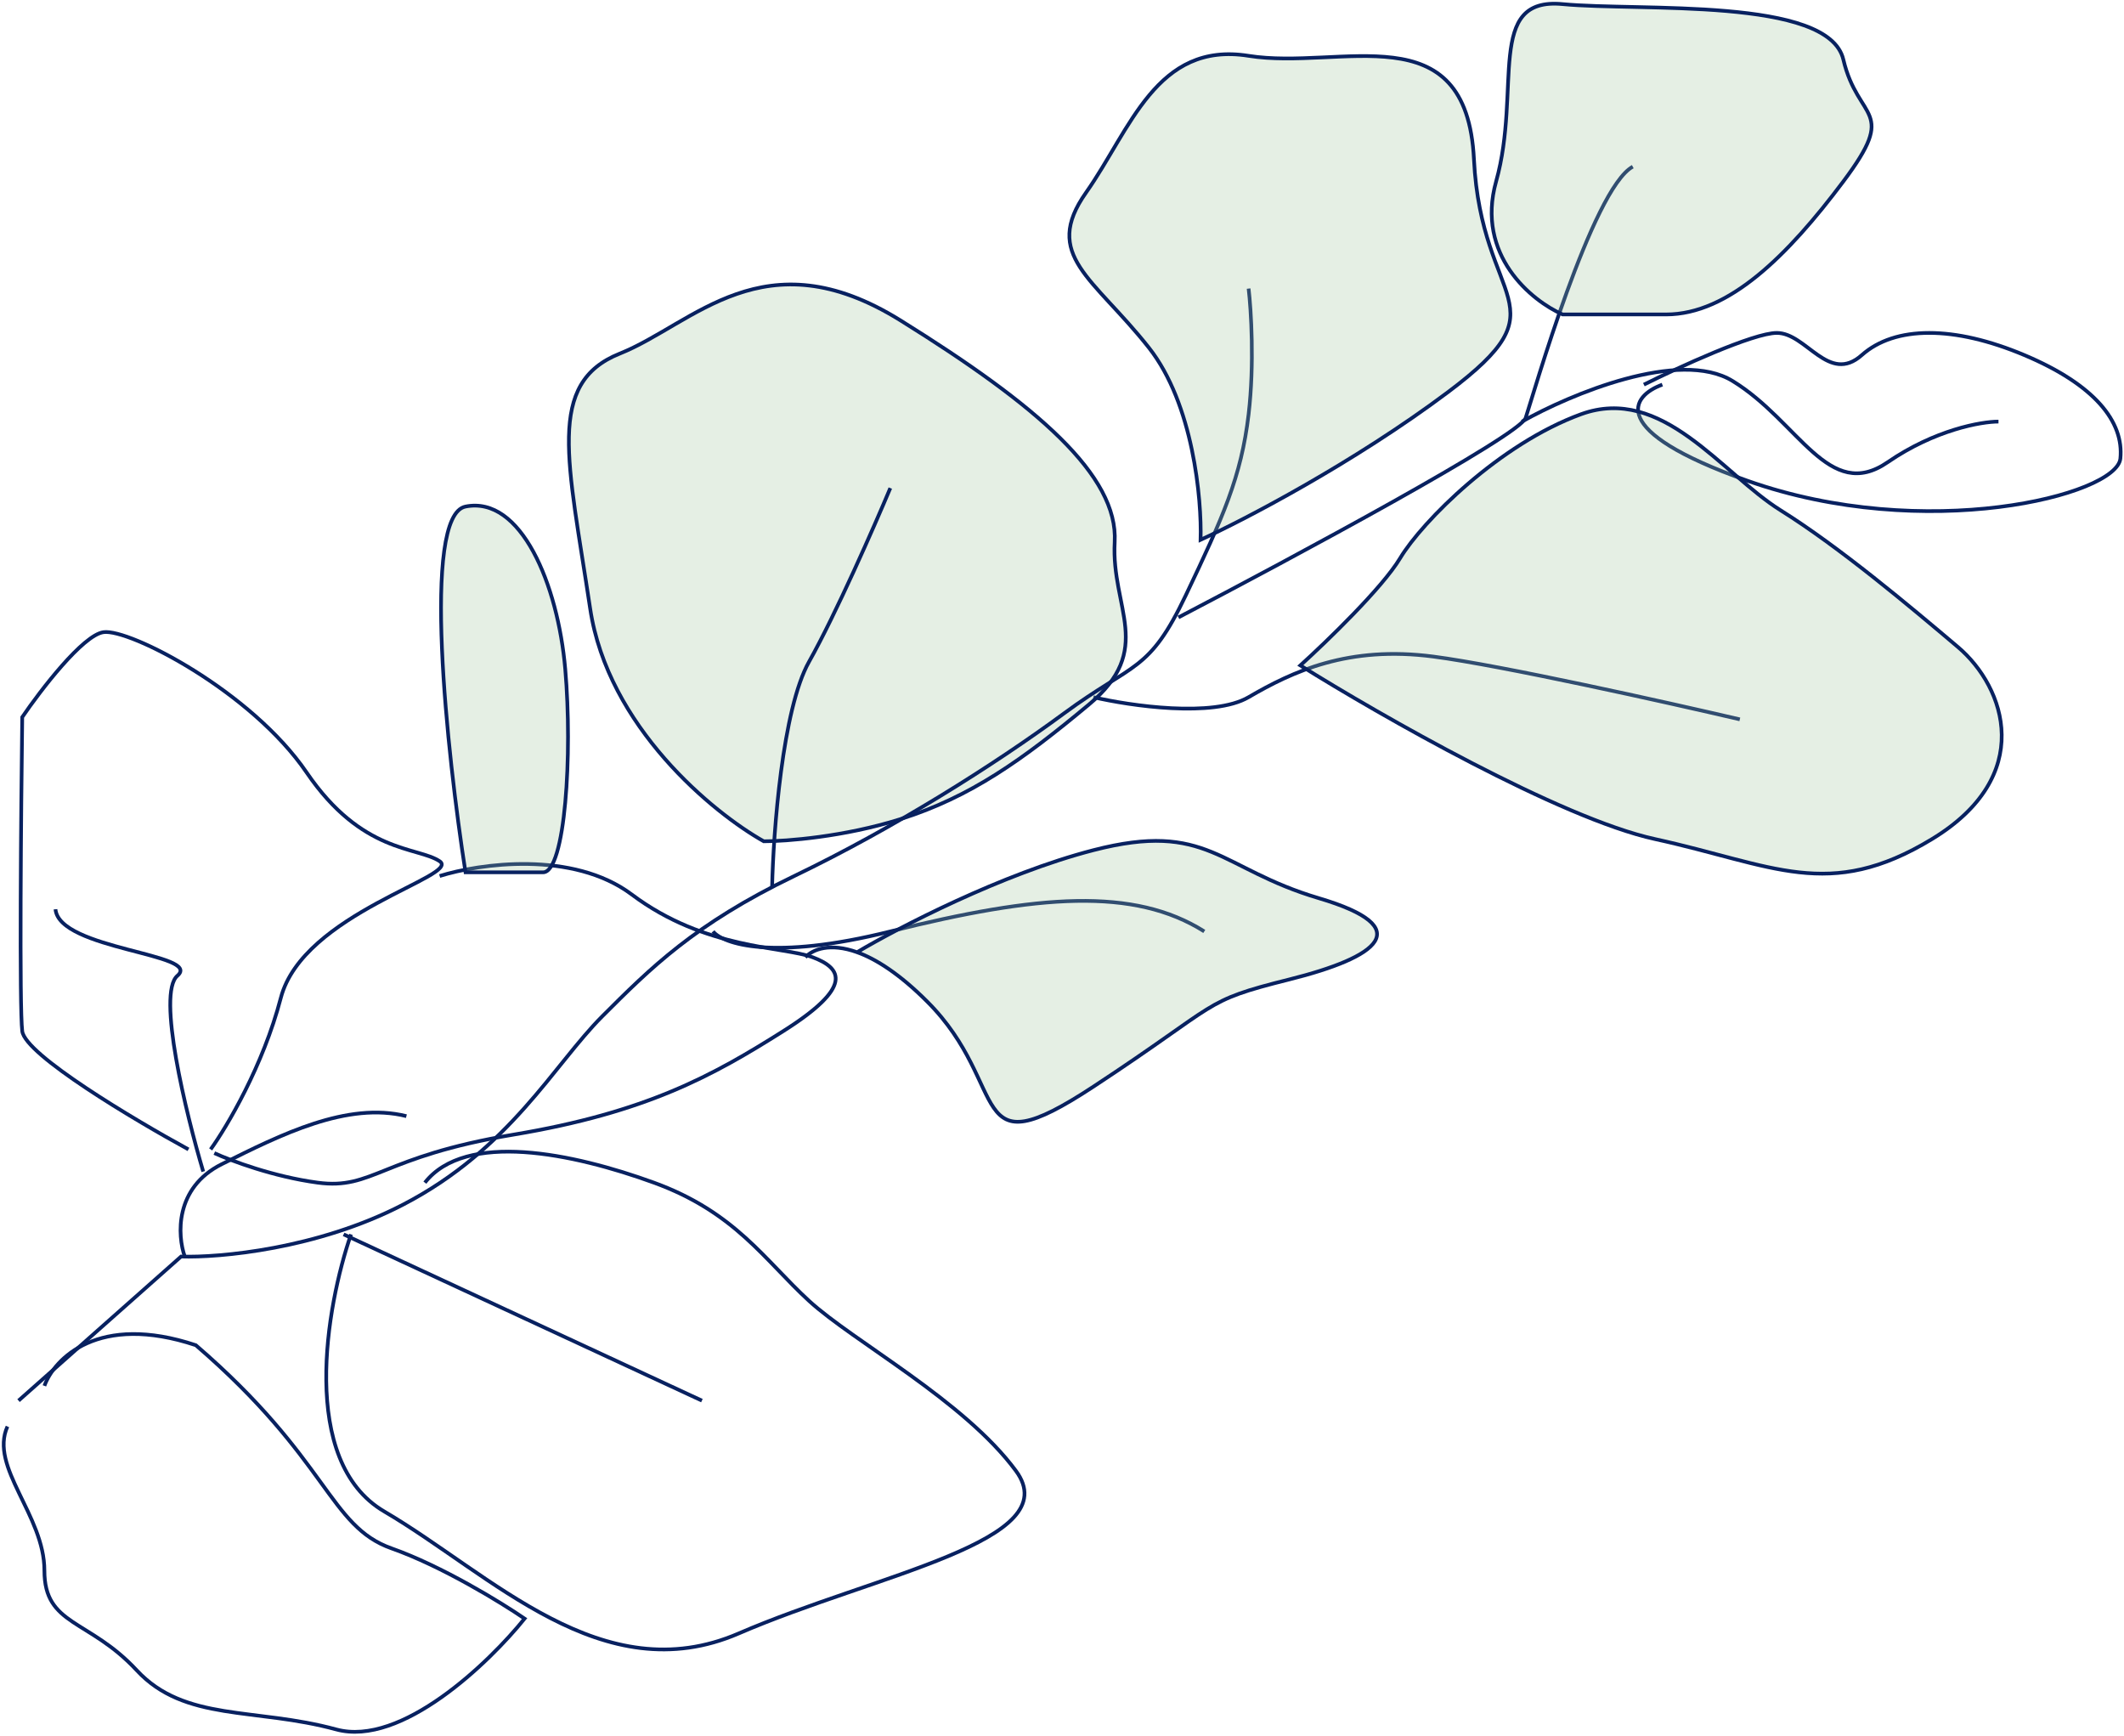 <svg width="575" height="470" viewBox="0 0 575 470" fill="none" xmlns="http://www.w3.org/2000/svg">
<path d="M296 188.713C306 191.047 328.4 194.313 338 188.713C350 181.713 365 174.713 388 177.713C406.4 180.113 451 190.046 471 194.713" stroke="#082160"/>
<path d="M159.765 164.717C164.565 196.717 193.098 220.05 206.765 227.717C212.765 227.717 228.565 226.517 243.765 221.717C262.765 215.717 276.765 205.717 294.765 190.717C312.765 175.717 300.765 164.717 301.765 146.717C302.765 128.717 280.765 109.717 243.765 86.717C206.765 63.717 187.765 87.717 167.765 95.717C147.765 103.717 153.765 124.717 159.765 164.717Z" fill="#A0C59E" fill-opacity="0.27" stroke="#082160"/>
<path d="M5.02 379.113L49.02 340.113C59.353 340.447 85.82 338.113 109.02 326.113C138.02 311.113 150.02 288.113 163.02 275.113C176.02 262.113 188.02 250.113 215.02 237.113C242.02 224.113 269.02 207.113 288.02 193.113C307.02 179.113 311.02 182.113 321.02 161.113C331.02 140.113 336.02 129.113 338.02 112.113C339.62 98.513 338.686 83.78 338.02 78.113" stroke="#082160"/>
<path d="M193.02 252.113C195.686 255.446 209.02 260.113 241.02 252.113C281.02 242.113 307.02 240.113 326.02 252.113" stroke="#082160"/>
<path d="M209.02 240.113C209.353 225.113 211.82 191.913 219.02 179.113C226.22 166.313 236.686 142.447 241.02 132.113" stroke="#082160"/>
<path d="M93.019 334.113L190.02 379.113" stroke="#082160"/>
<path d="M50.02 340.113C48.02 334.446 47.22 321.513 60.02 315.113C76.02 307.113 94.02 298.113 110.021 302.113" stroke="#082160"/>
<path d="M55.02 317.113C50.353 301.447 42.42 268.913 48.02 264.113C55.02 258.113 16.02 257.113 15.02 246.113" stroke="#082160"/>
<path d="M95.019 334.113C88.353 353.446 80.819 395.513 104.019 409.113C133.019 426.113 163.02 458.113 200.02 442.113C237.02 426.113 289.02 417.113 275.02 398.113C261.02 379.113 231.02 363.113 219.02 352.113C207.02 341.113 199.02 328.113 177.02 320.113C155.02 312.113 126.02 306.113 115.02 320.113" stroke="#082160"/>
<path d="M12.02 375.113C14.687 367.779 26.62 355.313 53.02 364.113C89.02 395.112 89.02 413.112 106.02 419.112C119.62 423.912 135.687 433.779 142.02 438.112C132.354 450.112 108.62 472.912 91.02 468.112C69.02 462.112 50.02 466.112 37.02 452.112C24.02 438.112 12.02 440.112 12.02 425.112C12.02 410.112 -2.98 397.112 2.02 386.112" stroke="#082160"/>
<path d="M51.02 311.112C36.353 303.112 6.82 285.512 6.02 279.112C5.22 272.712 5.687 219.779 6.02 194.112C11.02 186.779 22.419 171.912 28.02 171.112C35.02 170.112 68.019 187.112 83.019 209.112C98.019 231.112 113.02 229.112 119.02 233.112C125.02 237.112 82.019 247.112 76.019 270.112C71.219 288.512 61.353 305.112 57.02 311.112" stroke="#082160"/>
<path d="M119.02 237.113C129.686 233.779 155.02 230.113 171.02 242.113C191.02 257.113 212.02 256.112 220.02 259.112C228.02 262.112 231.02 267.112 212.02 279.112C193.02 291.112 175.02 301.112 139.02 307.112C103.02 313.112 101.02 322.112 86.019 320.112C74.019 318.512 62.353 314.112 58.02 312.112" stroke="#082160"/>
<path d="M126.02 137.112C114.02 139.512 121.02 204.112 126.02 236.112H147.021C153.021 236.112 155.021 204.112 153.021 181.112C151.021 158.112 141.02 134.112 126.02 137.112Z" fill="#A0C59E" fill-opacity="0.27" stroke="#082160"/>
<path d="M296.02 294.113C261.02 317.113 274.02 294.114 251.02 271.114C243.465 263.559 237.114 259.567 232.02 257.74C243.02 251.197 271.22 236.513 296.02 230.113C327.02 222.113 330.02 235.113 357.02 243.113C384.02 251.113 373.02 259.114 349.02 265.113C325.02 271.113 331.02 271.114 296.02 294.113Z" fill="#A0C59E" fill-opacity="0.27"/>
<path d="M218.02 259.114C219.984 256.952 224.706 255.115 232.02 257.74M232.02 257.74C237.114 259.567 243.465 263.559 251.02 271.114C274.02 294.114 261.02 317.113 296.02 294.113C331.02 271.114 325.02 271.113 349.02 265.113C373.02 259.114 384.02 251.113 357.02 243.113C330.02 235.113 327.02 222.113 296.02 230.113C271.22 236.513 243.02 251.197 232.02 257.74Z" stroke="#082160"/>
<path d="M319.02 167.113C349.686 151.113 411.42 117.913 413.02 113.113C415.02 107.113 431.02 51.113 442.02 45.113" stroke="#082160"/>
<path d="M412.02 114.113C425.02 106.779 454.62 94.313 469.02 103.113C487.02 114.113 495.02 136.112 511.02 125.112C523.82 116.313 536.353 114.113 541.02 114.113" stroke="#082160"/>
<path d="M311.02 94.112C323.02 109.312 325.353 135.112 325.02 146.112C336.686 140.779 366.42 125.312 392.02 106.112C424.02 82.112 401.02 83.112 399.02 43.112C397.02 3.112 363.02 19.112 338.02 15.112C313.02 11.112 306.02 35.112 294.02 52.112C282.02 69.112 296.02 75.112 311.02 94.112Z" fill="#A0C59E" fill-opacity="0.27" stroke="#082160"/>
<path d="M405.022 49.112C399.422 69.112 414.688 81.446 423.022 85.112H451.021C468.021 85.112 484.021 69.112 499.021 49.112C514.021 29.113 503.021 33.112 499.021 16.112C495.021 -0.888 444.021 3.113 423.022 1.113C402.022 -0.887 412.022 24.113 405.022 49.112Z" fill="#A0C59E" fill-opacity="0.27" stroke="#082160"/>
<path d="M450.019 104.113C441.685 107.113 434.619 116.513 473.019 130.113C521.019 147.113 573.019 134.113 574.019 124.113C575.019 114.113 567.019 104.113 548.019 96.113C529.019 88.113 513.019 88.113 504.019 96.113C495.019 104.113 489.018 90.113 481.019 90.113C474.619 90.113 454.352 99.447 445.019 104.113" stroke="#082160"/>
<path d="M448.02 227.113C422.42 221.513 373.353 193.446 352.02 180.113C359.02 173.779 374.22 159.112 379.02 151.112C385.02 141.112 406.02 120.113 428.02 112.113C450.02 104.113 466.02 128.113 482.02 138.113C498.02 148.113 517.02 164.113 530.02 175.113C543.02 186.113 551.02 210.113 523.02 227.113C495.02 244.113 480.02 234.113 448.02 227.113Z" fill="#A0C59E" fill-opacity="0.27" stroke="#082160"/>
</svg>
